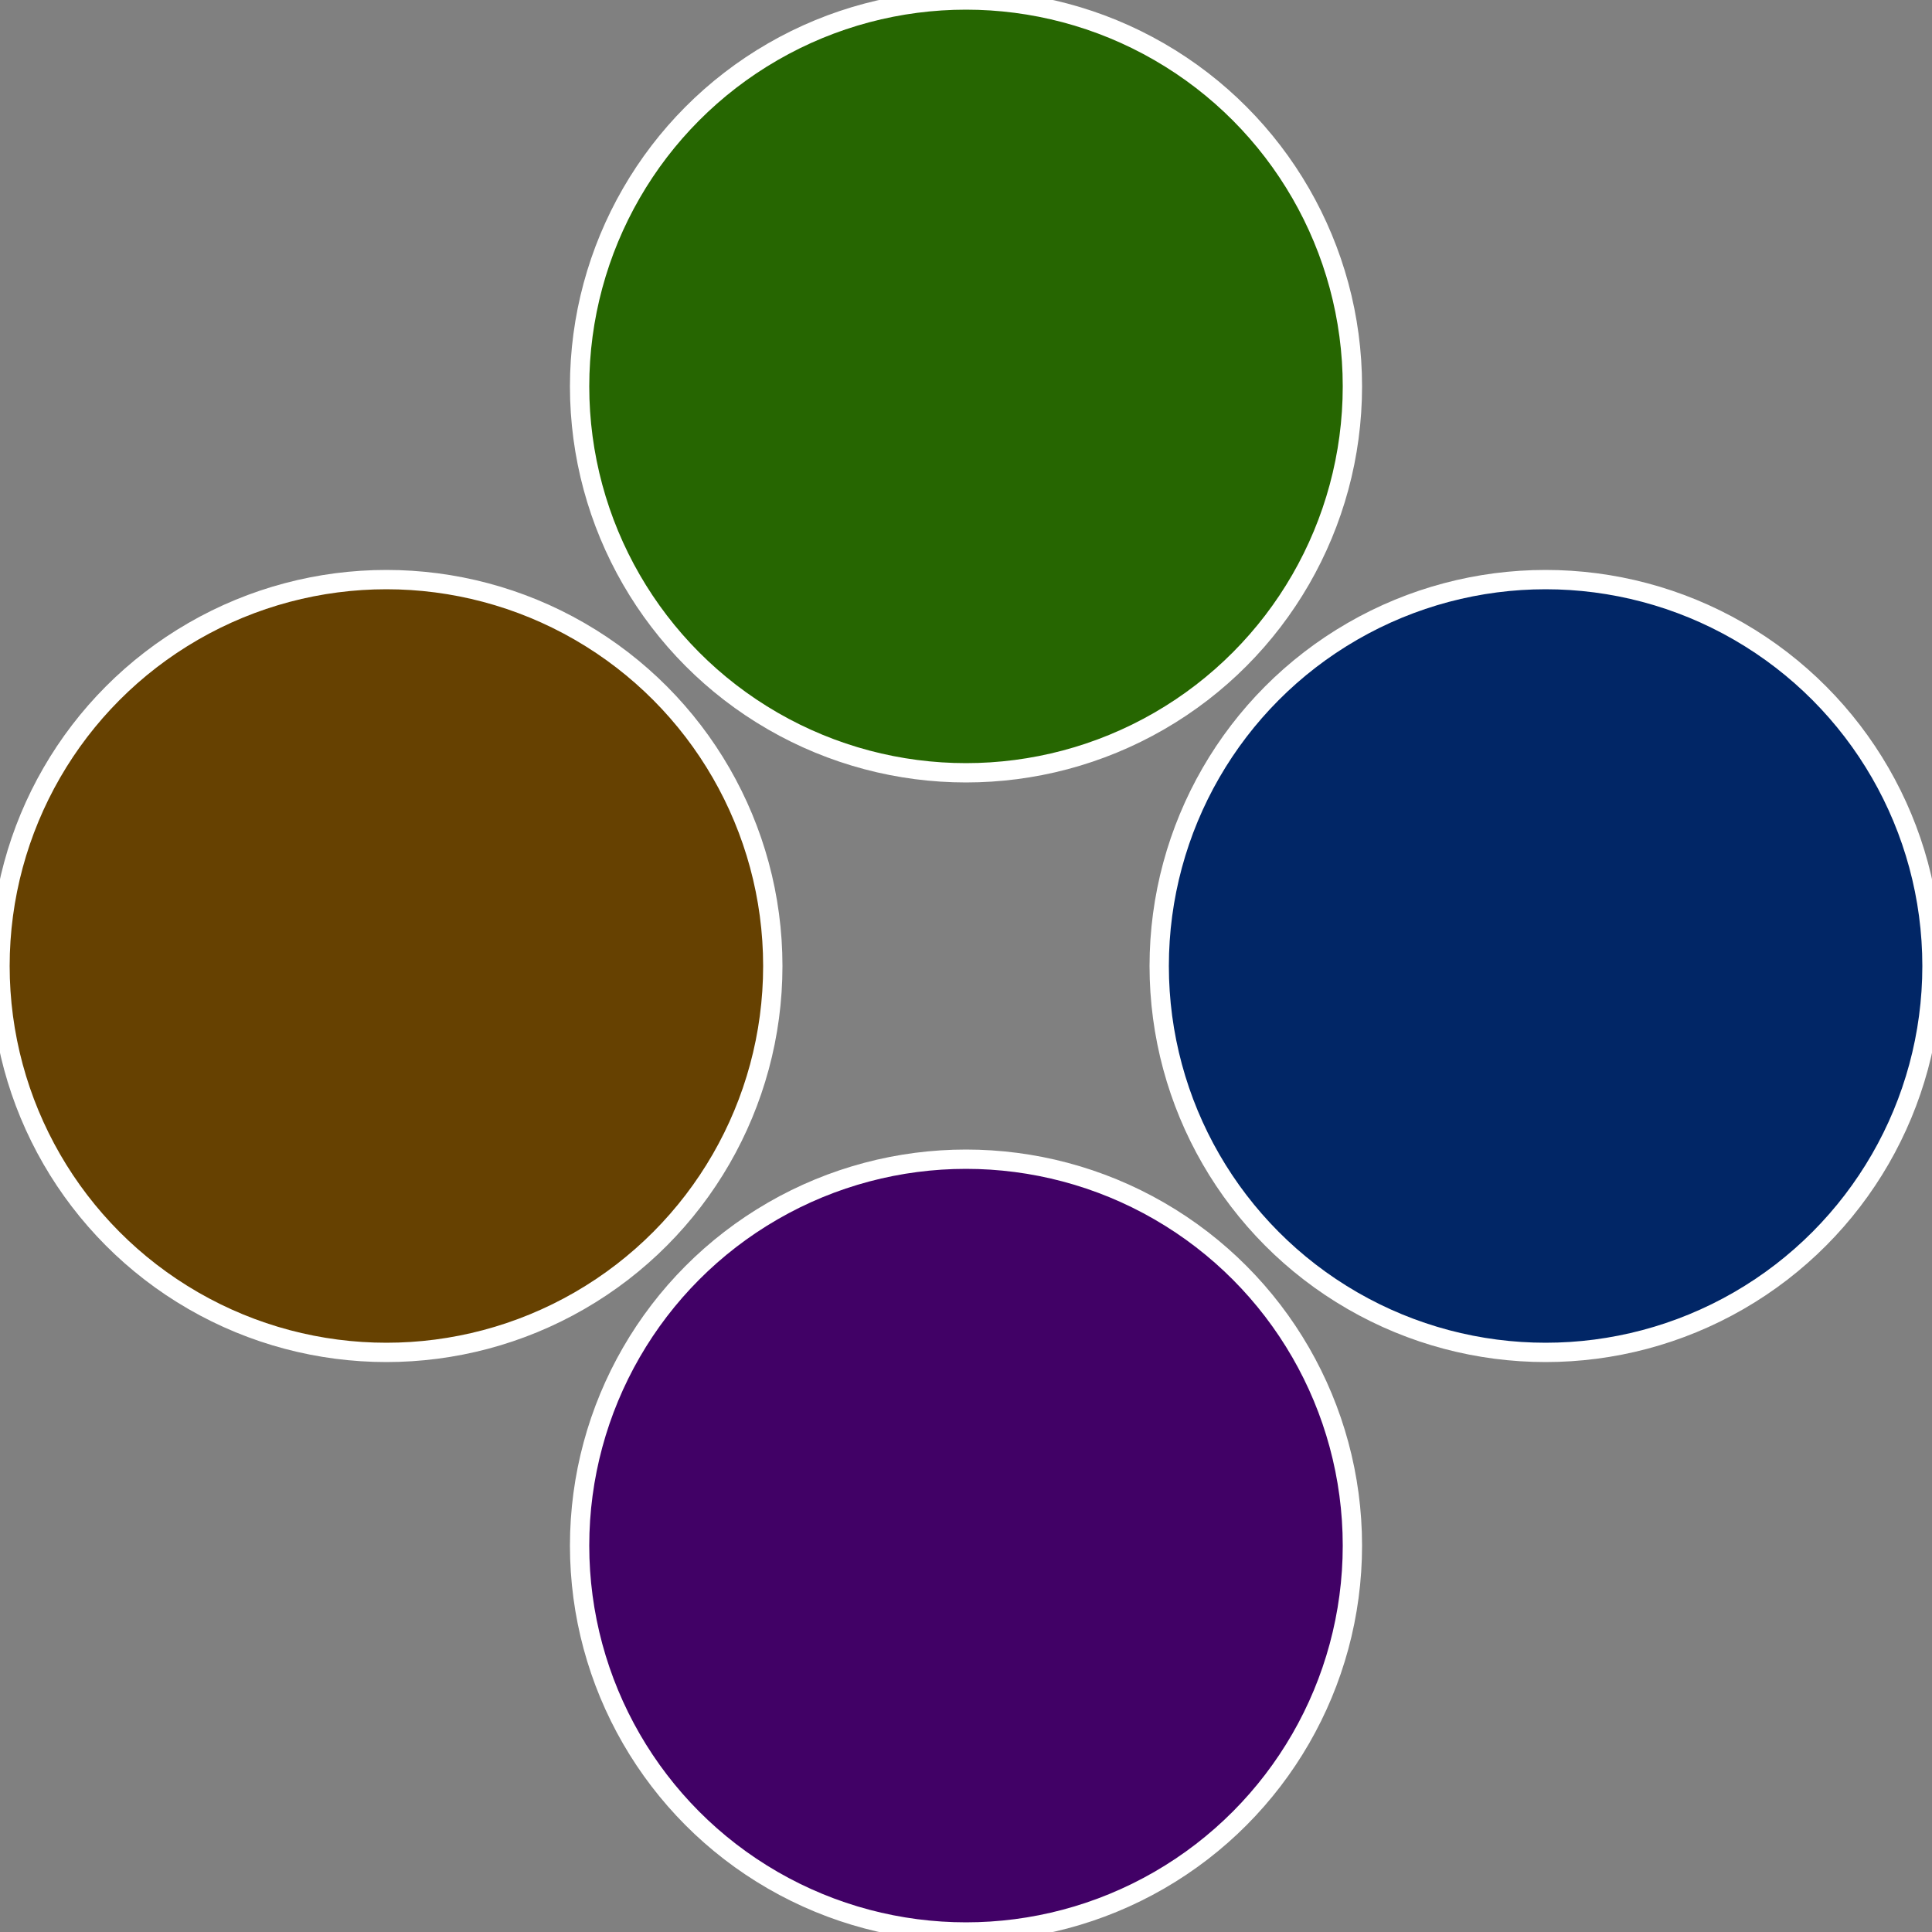 <?xml version="1.0" standalone="no"?>
<svg width="500" height="500" viewBox="-1 -1 2 2" xmlns="http://www.w3.org/2000/svg">
 
                <rect x="-1" y="-1" width="2" height="2" fill="#808080" stroke="none"/>
 
                <circle cx="0.6" cy="0" r="0.4" fill="#012666" stroke="#fff" stroke-width="1%" />
             
                <circle cx="3.6739403974421E-17" cy="0.6" r="0.4" fill="#410166" stroke="#fff" stroke-width="1%" />
             
                <circle cx="-0.6" cy="7.3478807948841E-17" r="0.4" fill="#664101" stroke="#fff" stroke-width="1%" />
             
                <circle cx="-1.1021821192326E-16" cy="-0.6" r="0.4" fill="#266601" stroke="#fff" stroke-width="1%" />
            </svg>
